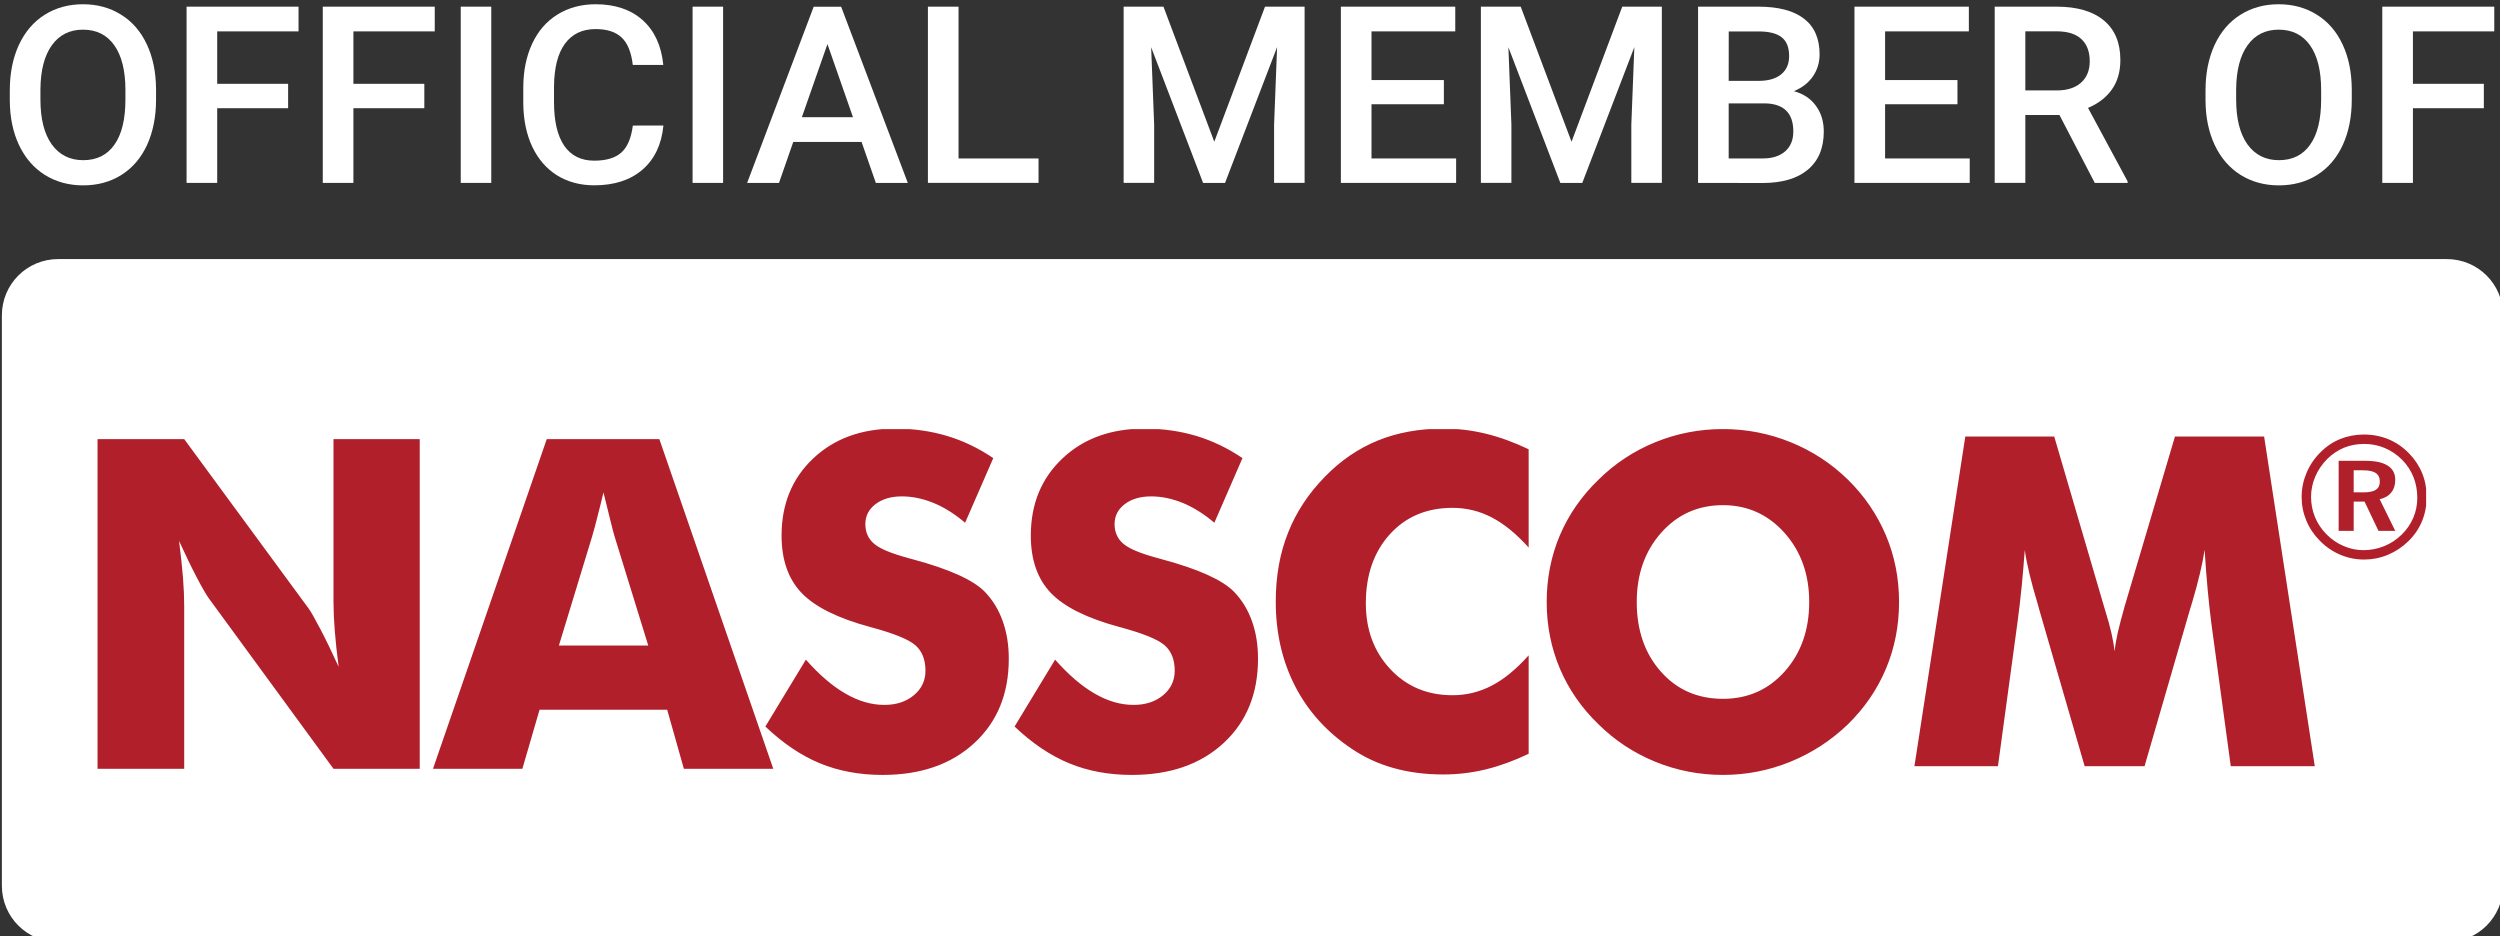 <?xml version="1.0" encoding="UTF-8" standalone="no"?>
<!-- Created with Inkscape (http://www.inkscape.org/) -->

<svg
   xmlns:dc="http://purl.org/dc/elements/1.1/"
   xmlns:cc="http://creativecommons.org/ns#"
   xmlns:rdf="http://www.w3.org/1999/02/22-rdf-syntax-ns#"
   xmlns:svg="http://www.w3.org/2000/svg"
   xmlns="http://www.w3.org/2000/svg"
   xmlns:sodipodi="http://sodipodi.sourceforge.net/DTD/sodipodi-0.dtd"
   xmlns:inkscape="http://www.inkscape.org/namespaces/inkscape"
   width="40.016mm"
   height="14.988mm"
   viewBox="0 0 40.016 14.988"
   version="1.1"
   id="svg4303"
   inkscape:version="0.92.5 (2060ec1f9f, 2020-04-08)"
   sodipodi:docname="naascom.svg">
  <rect x="0" y="0" width="40.016" height="14.988" fill="#333333" stroke="none"/>
  <defs
     id="defs4297">
    <clipPath
       id="clip1">
      <path
         inkscape:connector-curvature="0"
         d="M 0,0 H 381.699 V 56.699 H 0 Z m 0,0"
         id="path1193" />
    </clipPath>
  </defs>
  <sodipodi:namedview
     id="base"
     pagecolor="#c7c7c7"
     bordercolor="#666666"
     borderopacity="1.0"
     inkscape:pageopacity="0"
     inkscape:pageshadow="2"
     inkscape:zoom="2.8"
     inkscape:cx="52.465853"
     inkscape:cy="13.599908"
     inkscape:document-units="mm"
     inkscape:current-layer="layer1"
     showgrid="false"
     inkscape:window-width="1920"
     inkscape:window-height="1031"
     inkscape:window-x="0"
     inkscape:window-y="25"
     inkscape:window-maximized="1" />
  <g
     inkscape:label="Layer 1"
     inkscape:groupmode="layer"
     id="layer1"
     transform="translate(-85.825,-141.339)">
    <g
       transform="translate(-4.666,-89.411)"
       id="layer1-7"
       inkscape:label="Layer 1">
      <path
         inkscape:connector-curvature="0"
         id="path1553-3"
         d=""
         style="fill:#000000;stroke-width:0.265" />
      <g
         id="g3400">
        <g
           transform="translate(0.05)"
           aria-label="OFFICIAL MEMBER OF"
           style="font-style:normal;font-weight:normal;font-size:4.614px;line-height:1.25;font-family:sans-serif;letter-spacing:0px;word-spacing:0px;fill:#ffffff;fill-opacity:1;stroke:none;stroke-width:0.115"
           id="text1227">
          <g
             transform="matrix(0.86,0,0,0.86,15.495,32.576)"
             id="g3340">
            <path
               inkscape:connector-curvature="0"
               id="path1239"
               style="font-style:normal;font-variant:normal;font-weight:500;font-stretch:normal;font-family:Roboto;-inkscape-font-specification:'Roboto Medium';fill:#ffffff;stroke-width:0.115"
               d="m 90.051,232.285 q 0,0.482 -0.167,0.847 -0.167,0.363 -0.478,0.559 -0.309,0.194 -0.712,0.194 -0.399,0 -0.712,-0.194 -0.311,-0.196 -0.482,-0.557 -0.169,-0.36 -0.171,-0.831 v -0.185 q 0,-0.48 0.169,-0.847 0.171,-0.367 0.48,-0.561 0.311,-0.196 0.712,-0.196 0.401,0 0.71,0.194 0.311,0.192 0.48,0.554 0.169,0.36 0.171,0.84 z m -0.57,-0.171 q 0,-0.545 -0.207,-0.836 -0.205,-0.291 -0.584,-0.291 -0.37,0 -0.579,0.291 -0.207,0.288 -0.212,0.818 v 0.189 q 0,0.541 0.21,0.836 0.212,0.295 0.586,0.295 0.379,0 0.581,-0.288 0.205,-0.288 0.205,-0.843 z" />
            <path
               inkscape:connector-curvature="0"
               id="path1241"
               style="font-style:normal;font-variant:normal;font-weight:500;font-stretch:normal;font-family:Roboto;-inkscape-font-specification:'Roboto Medium';fill:#ffffff;stroke-width:0.115"
               d="m 92.509,232.449 h -1.32 v 1.39 h -0.57 v -3.28 h 2.084 v 0.46 h -1.514 v 0.976 h 1.32 z" />
            <path
               inkscape:connector-curvature="0"
               id="path1243"
               style="font-style:normal;font-variant:normal;font-weight:500;font-stretch:normal;font-family:Roboto;-inkscape-font-specification:'Roboto Medium';fill:#ffffff;stroke-width:0.115"
               d="m 95.044,232.449 h -1.32 v 1.39 h -0.57 v -3.28 h 2.084 v 0.46 h -1.514 v 0.976 h 1.32 z" />
            <path
               inkscape:connector-curvature="0"
               id="path1245"
               style="font-style:normal;font-variant:normal;font-weight:500;font-stretch:normal;font-family:Roboto;-inkscape-font-specification:'Roboto Medium';fill:#ffffff;stroke-width:0.115"
               d="m 96.29,233.839 h -0.568 v -3.28 h 0.568 z" />
            <path
               inkscape:connector-curvature="0"
               id="path1247"
               style="font-style:normal;font-variant:normal;font-weight:500;font-stretch:normal;font-family:Roboto;-inkscape-font-specification:'Roboto Medium';fill:#ffffff;stroke-width:0.115"
               d="m 99.494,232.771 q -0.05,0.525 -0.388,0.82 -0.338,0.293 -0.899,0.293 -0.392,0 -0.692,-0.185 -0.297,-0.187 -0.46,-0.529 -0.162,-0.342 -0.169,-0.795 v -0.306 q 0,-0.464 0.164,-0.818 0.164,-0.354 0.471,-0.545 0.309,-0.192 0.712,-0.192 0.543,0 0.874,0.295 0.331,0.295 0.385,0.834 h -0.568 q -0.041,-0.354 -0.207,-0.509 -0.164,-0.158 -0.484,-0.158 -0.372,0 -0.572,0.273 -0.198,0.27 -0.203,0.795 v 0.291 q 0,0.532 0.189,0.811 0.192,0.279 0.559,0.279 0.336,0 0.505,-0.151 0.169,-0.151 0.214,-0.502 z" />
            <path
               inkscape:connector-curvature="0"
               id="path1249"
               style="font-style:normal;font-variant:normal;font-weight:500;font-stretch:normal;font-family:Roboto;-inkscape-font-specification:'Roboto Medium';fill:#ffffff;stroke-width:0.115"
               d="m 100.605,233.839 h -0.568 v -3.28 h 0.568 z" />
            <path
               inkscape:connector-curvature="0"
               id="path1251"
               style="font-style:normal;font-variant:normal;font-weight:500;font-stretch:normal;font-family:Roboto;-inkscape-font-specification:'Roboto Medium';fill:#ffffff;stroke-width:0.115"
               d="m 103.182,233.076 h -1.271 l -0.266,0.764 h -0.593 l 1.239,-3.28 h 0.511 l 1.241,3.28 h -0.595 z m -1.111,-0.46 h 0.951 l -0.475,-1.361 z" />
            <path
               inkscape:connector-curvature="0"
               id="path1253"
               style="font-style:normal;font-variant:normal;font-weight:500;font-stretch:normal;font-family:Roboto;-inkscape-font-specification:'Roboto Medium';fill:#ffffff;stroke-width:0.115"
               d="m 104.987,233.384 h 1.489 v 0.455 h -2.059 v -3.28 h 0.57 z" />
            <path
               inkscape:connector-curvature="0"
               id="path1255"
               style="font-style:normal;font-variant:normal;font-weight:500;font-stretch:normal;font-family:Roboto;-inkscape-font-specification:'Roboto Medium';fill:#ffffff;stroke-width:0.115"
               d="m 108.801,230.559 0.946,2.514 0.944,-2.514 h 0.737 v 3.28 h -0.568 v -1.081 l 0.056,-1.446 -0.969,2.528 h -0.408 l -0.967,-2.526 0.056,1.444 v 1.081 h -0.568 v -3.28 z" />
            <path
               inkscape:connector-curvature="0"
               id="path1257"
               style="font-style:normal;font-variant:normal;font-weight:500;font-stretch:normal;font-family:Roboto;-inkscape-font-specification:'Roboto Medium';fill:#ffffff;stroke-width:0.115"
               d="m 114.02,232.375 h -1.347 v 1.009 h 1.575 v 0.455 h -2.145 v -3.28 h 2.129 v 0.46 h -1.559 v 0.906 h 1.347 z" />
            <path
               inkscape:connector-curvature="0"
               id="path1259"
               style="font-style:normal;font-variant:normal;font-weight:500;font-stretch:normal;font-family:Roboto;-inkscape-font-specification:'Roboto Medium';fill:#ffffff;stroke-width:0.115"
               d="m 115.45,230.559 0.946,2.514 0.944,-2.514 h 0.737 v 3.28 h -0.568 v -1.081 l 0.056,-1.446 -0.969,2.528 h -0.408 l -0.967,-2.526 0.056,1.444 v 1.081 h -0.568 v -3.28 z" />
            <path
               inkscape:connector-curvature="0"
               id="path1261"
               style="font-style:normal;font-variant:normal;font-weight:500;font-stretch:normal;font-family:Roboto;-inkscape-font-specification:'Roboto Medium';fill:#ffffff;stroke-width:0.115"
               d="m 118.751,233.839 v -3.28 h 1.124 q 0.557,0 0.847,0.223 0.291,0.223 0.291,0.665 0,0.225 -0.122,0.406 -0.122,0.18 -0.356,0.279 0.266,0.072 0.41,0.273 0.146,0.198 0.146,0.478 0,0.462 -0.297,0.71 -0.295,0.248 -0.847,0.248 z m 0.57,-1.48 v 1.025 h 0.633 q 0.268,0 0.419,-0.133 0.151,-0.133 0.151,-0.369 0,-0.511 -0.523,-0.523 z m 0,-0.419 h 0.559 q 0.266,0 0.415,-0.119 0.151,-0.122 0.151,-0.342 0,-0.243 -0.14,-0.351 -0.137,-0.108 -0.43,-0.108 h -0.554 z" />
            <path
               inkscape:connector-curvature="0"
               id="path1263"
               style="font-style:normal;font-variant:normal;font-weight:500;font-stretch:normal;font-family:Roboto;-inkscape-font-specification:'Roboto Medium';fill:#ffffff;stroke-width:0.115"
               d="m 123.579,232.375 h -1.347 v 1.009 h 1.575 v 0.455 h -2.145 v -3.28 h 2.129 v 0.46 h -1.559 v 0.906 h 1.347 z" />
            <path
               inkscape:connector-curvature="0"
               id="path1265"
               style="font-style:normal;font-variant:normal;font-weight:500;font-stretch:normal;font-family:Roboto;-inkscape-font-specification:'Roboto Medium';fill:#ffffff;stroke-width:0.115"
               d="m 125.477,232.575 h -0.635 v 1.264 h -0.57 v -3.28 h 1.154 q 0.568,0 0.876,0.255 0.309,0.255 0.309,0.737 0,0.329 -0.16,0.552 -0.158,0.221 -0.442,0.34 l 0.737,1.368 v 0.029 h -0.611 z m -0.635,-0.457 h 0.586 q 0.288,0 0.451,-0.144 0.162,-0.146 0.162,-0.399 0,-0.264 -0.151,-0.408 -0.149,-0.144 -0.446,-0.149 h -0.602 z" />
            <path
               inkscape:connector-curvature="0"
               id="path1267"
               style="font-style:normal;font-variant:normal;font-weight:500;font-stretch:normal;font-family:Roboto;-inkscape-font-specification:'Roboto Medium';fill:#ffffff;stroke-width:0.115"
               d="m 130.918,232.285 q 0,0.482 -0.167,0.847 -0.167,0.363 -0.478,0.559 -0.309,0.194 -0.712,0.194 -0.399,0 -0.712,-0.194 -0.311,-0.196 -0.482,-0.557 -0.169,-0.36 -0.171,-0.831 v -0.185 q 0,-0.48 0.169,-0.847 0.171,-0.367 0.48,-0.561 0.311,-0.196 0.712,-0.196 0.401,0 0.71,0.194 0.311,0.192 0.48,0.554 0.169,0.36 0.171,0.84 z m -0.57,-0.171 q 0,-0.545 -0.207,-0.836 -0.205,-0.291 -0.584,-0.291 -0.37,0 -0.579,0.291 -0.207,0.288 -0.212,0.818 v 0.189 q 0,0.541 0.21,0.836 0.212,0.295 0.586,0.295 0.379,0 0.581,-0.288 0.205,-0.288 0.205,-0.843 z" />
            <path
               inkscape:connector-curvature="0"
               id="path1269"
               style="font-style:normal;font-variant:normal;font-weight:500;font-stretch:normal;font-family:Roboto;-inkscape-font-specification:'Roboto Medium';fill:#ffffff;stroke-width:0.115"
               d="m 133.376,232.449 h -1.32 v 1.39 h -0.57 v -3.28 h 2.084 v 0.46 h -1.514 v 0.976 h 1.32 z" />
          </g>
        </g>
        <g
           transform="matrix(0.748,0,0,0.748,27.885,58.185)"
           id="g3322">
          <path
             inkscape:connector-curvature="0"
             id="rect1231"
             d="m 84.943,236.246 h 51.113 c 0.668,0 1.205,0.537 1.205,1.205 v 12.204 c 0,0.668 -0.537,1.205 -1.205,1.205 H 84.943 c -0.668,0 -1.205,-0.537 -1.205,-1.205 v -12.204 c 0,-0.668 0.537,-1.205 1.205,-1.205 z"
             style="opacity:1;fill:#ffffff;fill-opacity:1;stroke:none;stroke-width:0.107;stroke-miterlimit:4;stroke-dasharray:none;stroke-opacity:1" />
          <g
             transform="matrix(1.012,0,0,1.012,-1.334,-2.941)"
             id="g1236">
            <g
               id="surface1"
               transform="matrix(0.129,0,0,0.129,86.085,239.946)">
              <g
                 id="g1200"
                 clip-path="url(#clip1)"
                 style="clip-rule:nonzero">
                <path
                   id="path1198"
                   d="M 0.008,55.676 V 1.641 H 14.215 l 20.414,27.793 c 0.402,0.551 1.035,1.699 1.938,3.414 0.898,1.711 1.879,3.742 2.961,6.109 -0.289,-2.242 -0.508,-4.234 -0.641,-5.984 -0.133,-1.738 -0.203,-3.289 -0.203,-4.648 V 1.641 H 52.82 V 55.676 H 38.684 L 18.273,27.77 c -0.414,-0.566 -1.078,-1.699 -1.977,-3.414 -0.898,-1.707 -1.867,-3.715 -2.926,-6.035 0.293,2.27 0.508,4.273 0.645,6.023 0.137,1.734 0.199,3.293 0.199,4.648 V 55.676 Z M 75.629,35.48 H 90.281 L 84.777,17.652 C 84.613,17.113 84.379,16.238 84.086,15.031 83.789,13.836 83.402,12.285 82.938,10.383 82.629,11.719 82.301,12.98 81.992,14.188 81.688,15.395 81.395,16.555 81.062,17.652 Z M 54.996,55.676 73.641,1.641 H 92.098 L 110.77,55.676 H 96.117 L 93.383,46 H 72.461 l -2.816,9.676 z M 116.117,37.789 c 2.191,2.48 4.355,4.344 6.488,5.566 2.129,1.234 4.246,1.852 6.359,1.852 1.965,0 3.59,-0.527 4.852,-1.586 1.273,-1.059 1.902,-2.395 1.902,-4.02 0,-1.801 -0.543,-3.188 -1.633,-4.156 -1.102,-0.973 -3.582,-1.98 -7.438,-3.012 -5.293,-1.426 -9.035,-3.289 -11.227,-5.57 -2.191,-2.293 -3.289,-5.43 -3.289,-9.41 0,-5.164 1.727,-9.387 5.191,-12.648 3.453,-3.262 7.938,-4.887 13.441,-4.887 2.988,0 5.809,0.402 8.48,1.195 2.676,0.805 5.191,2.016 7.59,3.641 l -4.617,10.594 c -1.672,-1.422 -3.383,-2.504 -5.152,-3.238 -1.762,-0.715 -3.5,-1.082 -5.215,-1.082 -1.777,0 -3.215,0.43 -4.32,1.273 -1.109,0.844 -1.664,1.941 -1.664,3.262 0,1.363 0.492,2.445 1.461,3.25 0.969,0.82 2.848,1.59 5.617,2.332 l 0.668,0.188 c 6.016,1.613 9.953,3.402 11.848,5.344 1.281,1.336 2.254,2.922 2.918,4.785 0.668,1.852 1,3.922 1,6.176 0,5.73 -1.875,10.344 -5.648,13.82 -3.766,3.488 -8.781,5.227 -15.055,5.227 -3.766,0 -7.195,-0.641 -10.281,-1.914 -3.086,-1.285 -6.055,-3.289 -8.918,-6.02 z m 40.852,0 c 2.191,2.48 4.359,4.344 6.492,5.566 2.129,1.234 4.242,1.852 6.359,1.852 1.965,0 3.59,-0.527 4.852,-1.586 1.27,-1.059 1.902,-2.395 1.902,-4.02 0,-1.801 -0.543,-3.188 -1.641,-4.156 -1.094,-0.973 -3.578,-1.98 -7.43,-3.012 -5.289,-1.426 -9.035,-3.289 -11.227,-5.57 -2.191,-2.293 -3.289,-5.43 -3.289,-9.41 0,-5.164 1.727,-9.387 5.191,-12.648 3.449,-3.262 7.938,-4.887 13.441,-4.887 2.988,0 5.809,0.402 8.48,1.195 2.668,0.805 5.188,2.016 7.582,3.641 l -4.609,10.594 c -1.676,-1.422 -3.391,-2.504 -5.152,-3.238 -1.766,-0.715 -3.5,-1.082 -5.219,-1.082 -1.773,0 -3.211,0.43 -4.32,1.273 -1.109,0.844 -1.664,1.941 -1.664,3.262 0,1.363 0.496,2.445 1.465,3.25 0.969,0.82 2.844,1.59 5.617,2.332 l 0.668,0.188 c 6.008,1.613 9.953,3.402 11.844,5.344 1.285,1.336 2.254,2.922 2.922,4.785 0.668,1.852 0.996,3.922 0.996,6.176 0,5.73 -1.879,10.344 -5.641,13.82 -3.773,3.488 -8.785,5.227 -15.059,5.227 -3.77,0 -7.191,-0.641 -10.277,-1.914 -3.09,-1.285 -6.062,-3.289 -8.926,-6.02 z M 234.59,3.305 V 19.406 c -2.02,-2.242 -4.035,-3.883 -6.039,-4.926 -2.004,-1.047 -4.156,-1.574 -6.438,-1.574 -4.234,0 -7.66,1.449 -10.277,4.332 -2.621,2.898 -3.934,6.664 -3.934,11.312 0,4.336 1.336,7.926 4.004,10.785 2.672,2.859 6.074,4.285 10.207,4.285 2.281,0 4.434,-0.531 6.438,-1.578 2.004,-1.043 4.02,-2.695 6.039,-4.961 V 53.219 c -2.348,1.121 -4.668,1.98 -6.984,2.547 -2.305,0.566 -4.645,0.844 -7.004,0.844 -2.961,0 -5.68,-0.352 -8.176,-1.059 -2.496,-0.691 -4.797,-1.766 -6.891,-3.188 -4.031,-2.707 -7.109,-6.109 -9.223,-10.219 -2.117,-4.117 -3.176,-8.742 -3.176,-13.883 0,-4.133 0.668,-7.887 2.016,-11.273 1.336,-3.391 3.363,-6.453 6.07,-9.211 2.559,-2.633 5.449,-4.598 8.656,-5.91 3.199,-1.297 6.777,-1.949 10.723,-1.949 2.359,0 4.699,0.273 7.004,0.844 2.316,0.566 4.637,1.422 6.984,2.543 z m 60.715,25.035 c 0,3.891 -0.715,7.531 -2.141,10.922 -1.422,3.402 -3.504,6.438 -6.234,9.121 -2.758,2.656 -5.91,4.699 -9.449,6.148 -3.539,1.434 -7.219,2.152 -11.035,2.152 -3.871,0 -7.562,-0.719 -11.09,-2.152 -3.539,-1.449 -6.637,-3.492 -9.32,-6.148 -2.781,-2.684 -4.891,-5.734 -6.34,-9.16 -1.434,-3.414 -2.148,-7.043 -2.148,-10.883 0,-3.871 0.715,-7.5 2.148,-10.91 1.449,-3.402 3.559,-6.453 6.34,-9.137 2.684,-2.656 5.781,-4.699 9.32,-6.148 3.527,-1.434 7.219,-2.152 11.09,-2.152 3.84,0 7.531,0.719 11.086,2.152 3.562,1.449 6.688,3.492 9.398,6.148 2.707,2.66 4.773,5.695 6.223,9.121 1.438,3.414 2.152,7.055 2.152,10.926 z m -28.859,15.871 c 4.082,0 7.457,-1.5 10.129,-4.496 2.668,-3.012 4.004,-6.805 4.004,-11.375 0,-4.523 -1.348,-8.305 -4.055,-11.34 -2.711,-3.023 -6.074,-4.535 -10.078,-4.535 -4.082,0 -7.461,1.512 -10.133,4.523 -2.668,3.012 -4.004,6.801 -4.004,11.352 0,4.621 1.309,8.426 3.945,11.398 2.629,2.988 6.031,4.473 10.191,4.473 z M 363.449,55.25 h -13.77 l -3.176,-23.359 c -0.215,-1.648 -0.414,-3.488 -0.605,-5.504 -0.184,-2.016 -0.352,-4.223 -0.504,-6.602 -0.34,2.277 -1.016,5.137 -2.027,8.555 -0.215,0.715 -0.379,1.246 -0.48,1.586 L 335.547,55.25 h -9.82 l -7.344,-25.324 c -0.102,-0.34 -0.25,-0.871 -0.441,-1.586 -1.031,-3.418 -1.711,-6.262 -2.027,-8.52 -0.152,2.043 -0.324,4.059 -0.516,6.062 -0.203,2.016 -0.438,4.004 -0.707,6.008 L 311.516,55.25 h -13.691 l 8.34,-54.035 h 14.574 l 8.164,27.867 c 0.051,0.188 0.152,0.516 0.289,0.957 0.773,2.48 1.25,4.609 1.449,6.387 0.09,-0.957 0.281,-2.027 0.543,-3.199 0.281,-1.16 0.641,-2.57 1.113,-4.223 l 8.234,-27.789 h 14.613 z m 6.379,-48.5 v 3.617 h 1.625 c 0.918,0 1.598,-0.145 2.023,-0.426 0.426,-0.285 0.633,-0.727 0.633,-1.332 0,-0.645 -0.219,-1.113 -0.66,-1.406 C 373.004,6.898 372.297,6.75 371.34,6.75 Z m -2.465,-1.551 h 4.422 c 1.598,0 2.805,0.262 3.629,0.793 0.82,0.52 1.227,1.293 1.227,2.324 0,0.84 -0.215,1.531 -0.66,2.078 -0.445,0.559 -1.078,0.918 -1.895,1.098 l 2.555,5.188 h -2.75 l -2.277,-4.793 h -1.785 v 4.793 h -2.465 z m 4.184,-2.77 c -1.188,0 -2.293,0.207 -3.316,0.625 -1.016,0.426 -1.934,1.039 -2.758,1.859 -0.852,0.859 -1.504,1.836 -1.957,2.902 -0.453,1.059 -0.676,2.172 -0.676,3.316 0,1.152 0.215,2.246 0.648,3.297 0.426,1.039 1.059,1.977 1.871,2.805 0.832,0.844 1.77,1.484 2.816,1.93 1.047,0.453 2.125,0.68 3.23,0.68 1.191,0 2.324,-0.219 3.402,-0.652 1.07,-0.426 2.031,-1.066 2.891,-1.898 0.812,-0.793 1.445,-1.711 1.891,-2.738 0.445,-1.043 0.664,-2.129 0.664,-3.281 0,-1.219 -0.207,-2.363 -0.625,-3.41 -0.426,-1.059 -1.039,-2.004 -1.863,-2.836 -0.852,-0.852 -1.801,-1.492 -2.863,-1.938 -1.047,-0.441 -2.172,-0.66 -3.355,-0.66 z m -0.016,-1.539 c 1.414,0 2.738,0.254 3.996,0.773 1.246,0.52 2.359,1.277 3.344,2.285 0.945,0.957 1.676,2.051 2.176,3.27 0.5,1.23 0.742,2.523 0.742,3.902 0,1.418 -0.254,2.742 -0.762,3.98 -0.52,1.238 -1.258,2.324 -2.242,3.277 -1,0.973 -2.113,1.711 -3.363,2.23 -1.246,0.52 -2.543,0.773 -3.891,0.773 -1.359,0 -2.668,-0.262 -3.914,-0.793 -1.246,-0.527 -2.363,-1.293 -3.344,-2.297 -0.965,-0.973 -1.711,-2.078 -2.211,-3.305 -0.512,-1.23 -0.766,-2.516 -0.766,-3.867 0,-1.359 0.266,-2.664 0.793,-3.93 0.531,-1.266 1.297,-2.398 2.297,-3.391 0.953,-0.965 2.039,-1.691 3.242,-2.172 1.211,-0.492 2.512,-0.738 3.902,-0.738 z m 0,0"
                   style="fill:#b11f2a;fill-opacity:1;fill-rule:evenodd;stroke:none"
                   inkscape:connector-curvature="0" />
              </g>
            </g>
          </g>
        </g>
      </g>
    </g>
  </g>
</svg>
